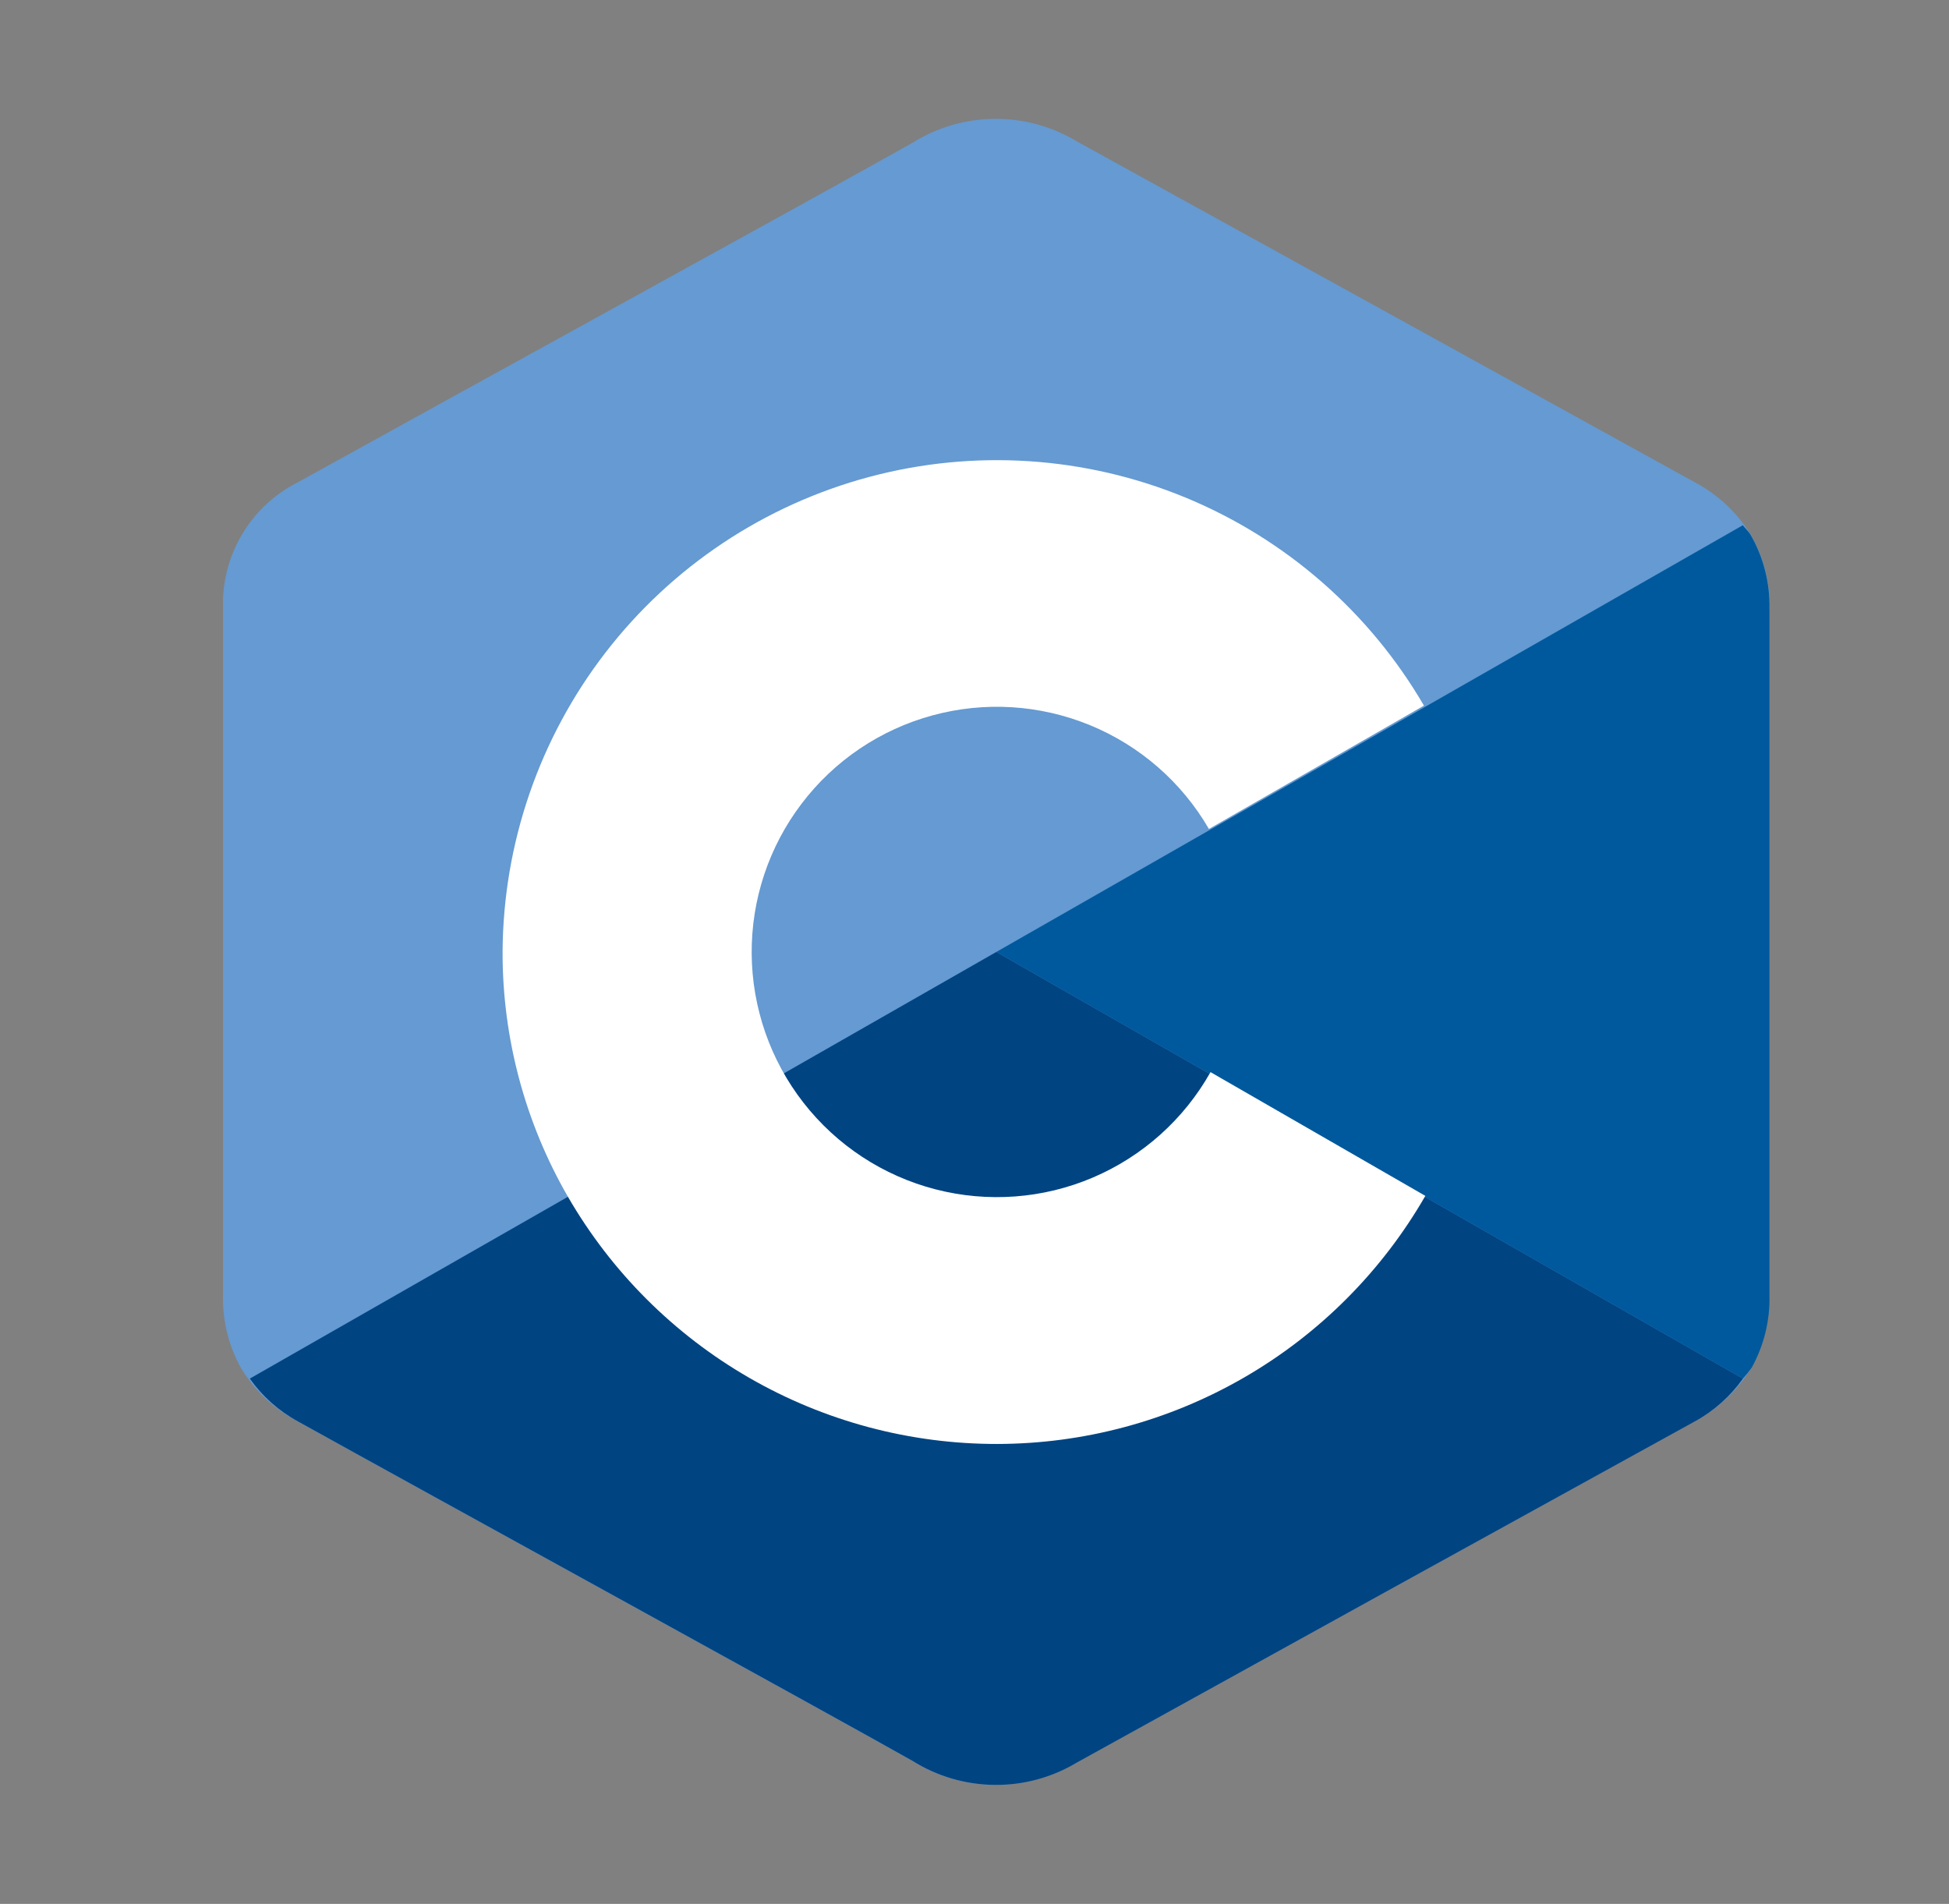 <svg width="43" height="42" viewBox="0 0 43 42" fill="none" xmlns="http://www.w3.org/2000/svg">
<rect x="0" y="0" width="43" height="42" fill="#808080" stroke="none"/>
<path d="M39.045 13.43C39.056 12.857 38.912 12.293 38.627 11.797C38.328 11.31 37.904 10.912 37.399 10.643C32.854 8.134 28.307 5.625 23.758 3.119C23.21 2.788 22.581 2.616 21.94 2.622C21.3 2.627 20.674 2.81 20.132 3.15C18.323 4.172 9.271 9.142 6.572 10.639C6.059 10.898 5.631 11.297 5.338 11.792C5.045 12.286 4.9 12.854 4.92 13.428V28.573C4.907 29.132 5.042 29.685 5.314 30.174C5.615 30.675 6.048 31.084 6.566 31.356C9.264 32.853 18.318 37.822 20.126 38.845C20.669 39.185 21.295 39.368 21.935 39.374C22.575 39.38 23.204 39.209 23.753 38.879C28.294 36.367 32.838 33.859 37.385 31.354C37.902 31.082 38.336 30.674 38.638 30.173C38.909 29.684 39.045 29.131 39.032 28.572V13.43" fill="#659AD2"/>
<path d="M38.453 30.412C38.522 30.336 38.586 30.256 38.646 30.173C38.917 29.684 39.053 29.131 39.039 28.572V13.43C39.051 12.857 38.907 12.293 38.622 11.797C38.575 11.719 38.505 11.659 38.451 11.587L21.982 21L38.453 30.412Z" fill="#00599C"/>
<path d="M38.453 30.412L21.982 21L5.512 30.412C5.789 30.804 6.152 31.127 6.574 31.357C9.272 32.855 18.326 37.824 20.134 38.846C20.677 39.186 21.303 39.369 21.943 39.375C22.583 39.382 23.212 39.21 23.761 38.88C28.302 36.368 32.846 33.86 37.392 31.356C37.813 31.126 38.176 30.803 38.453 30.412Z" fill="#004482"/>
<path d="M26.707 23.651C26.122 24.691 25.21 25.508 24.113 25.976C23.016 26.444 21.795 26.535 20.64 26.237C19.485 25.939 18.461 25.267 17.727 24.326C16.994 23.386 16.592 22.229 16.584 21.036C16.576 19.843 16.963 18.681 17.684 17.731C18.405 16.78 19.42 16.095 20.571 15.782C21.721 15.468 22.944 15.544 24.047 15.997C25.151 16.45 26.073 17.255 26.672 18.287L31.416 15.566C30.212 13.499 28.362 11.886 26.15 10.974C23.939 10.063 21.488 9.903 19.178 10.521C16.867 11.139 14.823 12.499 13.361 14.393C11.899 16.286 11.101 18.608 11.088 21C11.085 22.897 11.583 24.761 12.532 26.404C13.492 28.063 14.872 29.44 16.534 30.397C18.195 31.354 20.079 31.856 21.996 31.854C23.913 31.852 25.796 31.345 27.455 30.384C29.114 29.424 30.49 28.043 31.447 26.381L26.707 23.651Z" fill="white"/>
</svg>
